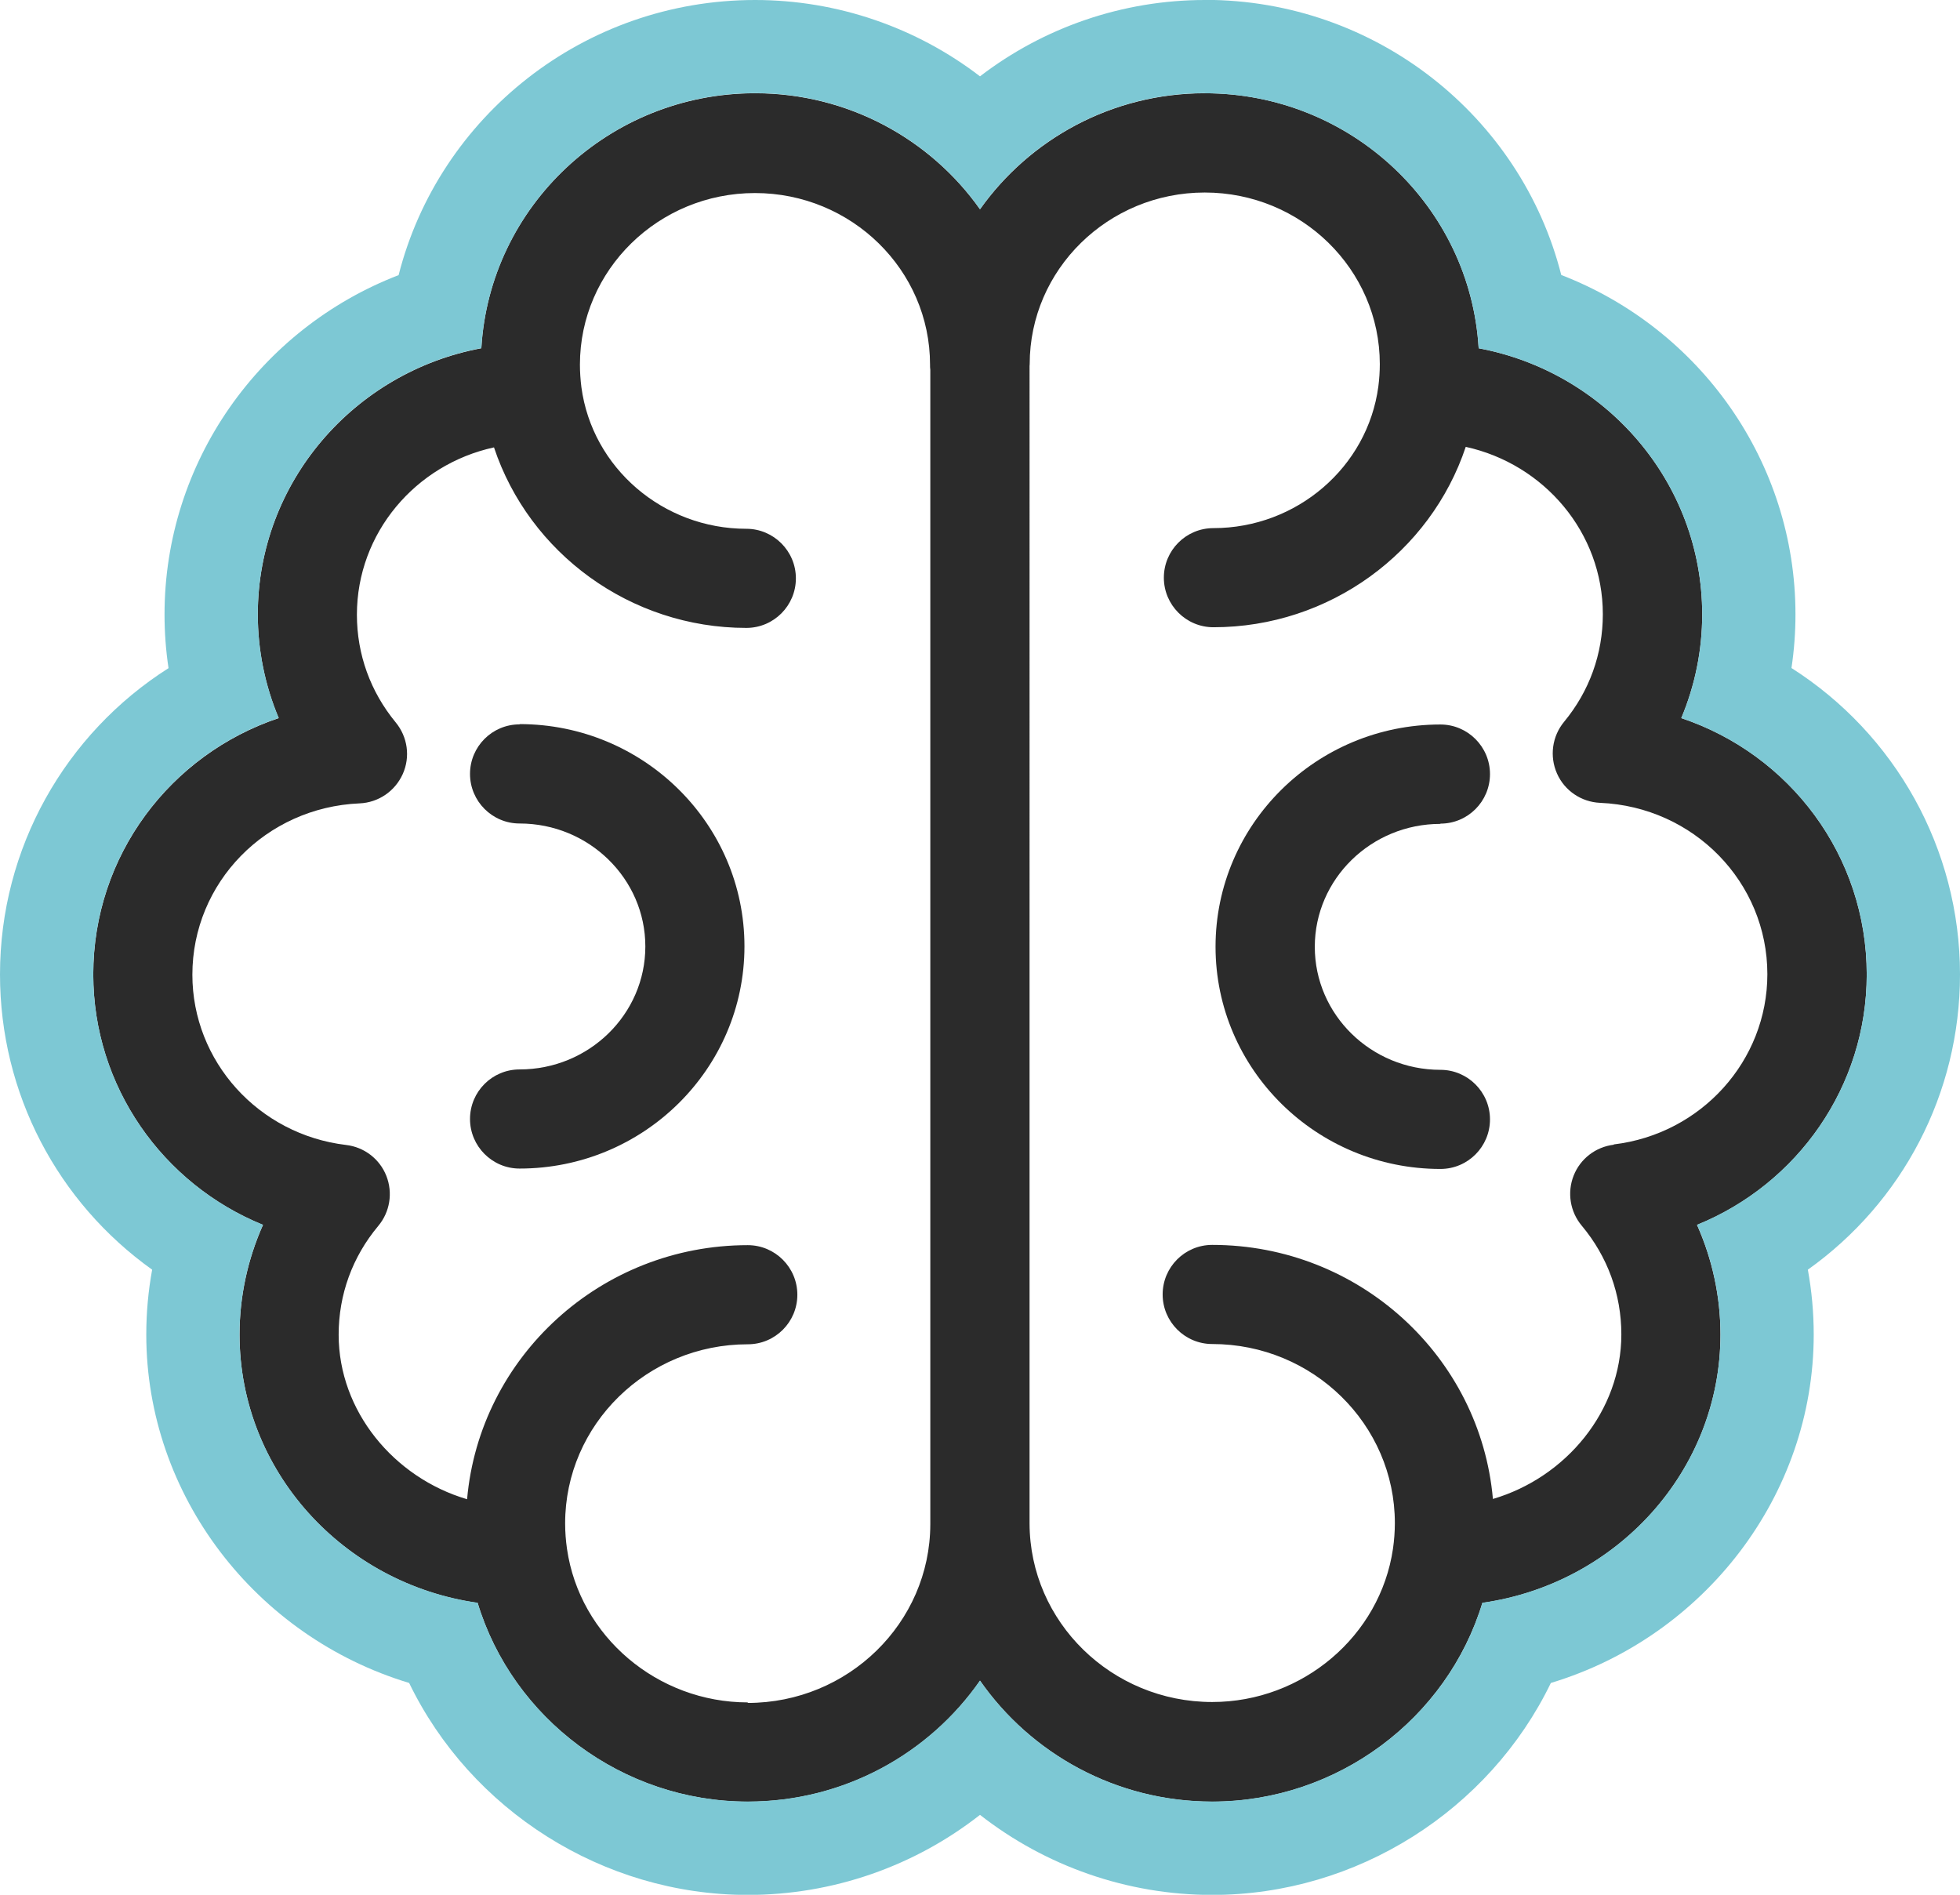 <?xml version="1.0" encoding="UTF-8"?><svg id="Layer_2" xmlns="http://www.w3.org/2000/svg" viewBox="0 0 147.12 142.22"><defs><style>.cls-1{fill:#7dc8d4;}.cls-2{fill:#2b2b2b;}.cls-3{fill:none;}</style></defs><g id="Layer_1-2"><path class="cls-2" d="M39,54.37c-2.06,0-3.72,1.67-3.72,3.72s1.67,3.72,3.72,3.72c5.2,0,9.44,4.14,9.44,9.23s-4.23,9.23-9.44,9.23c-2.06,0-3.72,1.67-3.72,3.72s1.67,3.72,3.72,3.72c9.31,0,16.88-7.48,16.88-16.68s-7.57-16.68-16.88-16.68Z"/><path class="cls-2" d="M140.12,73.14c0-8.92-5.78-16.52-13.92-19.24,1.03-2.45,1.57-5.1,1.57-7.78,0-9.92-7.24-18.2-16.78-19.98-.63-10.66-9.6-19.14-20.55-19.14-6.98,0-13.15,3.45-16.88,8.71-3.72-5.26-9.9-8.71-16.88-8.71-10.95,0-19.93,8.48-20.55,19.14-9.54,1.78-16.78,10.06-16.78,19.98,0,2.68.54,5.33,1.57,7.78-8.14,2.73-13.92,10.32-13.92,19.24,0,8.4,5.2,15.73,12.74,18.8-1.15,2.58-1.76,5.38-1.76,8.23,0,10.22,7.78,18.71,17.87,20.14,2.63,8.69,10.87,14.92,20.28,14.92,7.23,0,13.62-3.6,17.43-9.08,3.82,5.48,10.21,9.08,17.43,9.08,9.41,0,17.64-6.23,20.28-14.92,10.09-1.43,17.87-9.92,17.87-20.14,0-2.85-.61-5.65-1.76-8.23,7.54-3.06,12.74-10.39,12.74-18.8ZM56.13,127.78c-6.78,0-12.62-4.95-13.57-11.52,0,0,0,0,0,0-.09-.62-.14-1.27-.14-1.92,0-7.41,6.15-13.44,13.71-13.44,2.06,0,3.72-1.67,3.72-3.72s-1.67-3.72-3.72-3.72c-11.04,0-20.13,8.4-21.07,19.07-5.5-1.62-9.64-6.62-9.64-12.35,0-3.01,1.03-5.84,2.97-8.16.88-1.05,1.11-2.49.61-3.76-.5-1.27-1.66-2.16-3.02-2.32-6.58-.78-11.54-6.28-11.54-12.78,0-6.91,5.51-12.56,12.55-12.86,1.41-.06,2.66-.91,3.24-2.2s.37-2.79-.53-3.88c-1.9-2.31-2.91-5.11-2.91-8.08,0-6.14,4.41-11.28,10.29-12.56,2.64,7.93,10.23,13.55,18.94,13.55,2.06,0,3.72-1.67,3.72-3.72s-1.67-3.72-3.72-3.72c-6.25,0-11.57-4.57-12.38-10.63,0,0,0,0,0,0-.07-.56-.11-1.13-.11-1.69,0-7.1,5.89-12.88,13.14-12.88s13.14,5.78,13.14,12.88c0,.13,0,.26.02.39v86.58s0,.03,0,.04,0,.03,0,.04c-.02,7.39-6.16,13.4-13.71,13.4ZM121.14,85.92c-1.36.16-2.52,1.05-3.02,2.32-.5,1.27-.27,2.71.61,3.76,1.94,2.32,2.97,5.15,2.97,8.16,0,5.73-4.14,10.73-9.64,12.35-.94-10.67-10.02-19.07-21.07-19.07-2.06,0-3.72,1.67-3.72,3.72s1.67,3.72,3.72,3.72c7.56,0,13.71,6.03,13.71,13.44,0,.64-.05,1.29-.14,1.92,0,0,0,0,0,0-.96,6.56-6.79,11.51-13.57,11.51-7.55,0-13.69-6.01-13.71-13.4,0-.01,0-.03,0-.04V27.47s.01-.09.01-.14c0-7.1,5.89-12.88,13.14-12.88s13.14,5.78,13.14,12.88c0,.57-.04,1.14-.11,1.68,0,0,0,0,0,0-.81,6.06-6.13,10.63-12.38,10.63-2.06,0-3.72,1.67-3.72,3.72s1.67,3.72,3.72,3.72c8.72,0,16.3-5.62,18.94-13.54,5.88,1.29,10.29,6.43,10.29,12.56,0,2.97-1,5.77-2.91,8.08-.9,1.09-1.1,2.59-.53,3.88s1.83,2.14,3.24,2.2c7.03.3,12.55,5.96,12.55,12.86,0,6.5-4.96,12-11.54,12.78Z"/><path class="cls-2" d="M108.12,61.82c2.06,0,3.72-1.67,3.72-3.72s-1.67-3.72-3.72-3.72c-9.31,0-16.88,7.48-16.88,16.68s7.57,16.68,16.88,16.68c2.06,0,3.72-1.67,3.72-3.72s-1.67-3.72-3.72-3.72c-5.2,0-9.43-4.14-9.43-9.23s4.23-9.23,9.43-9.23Z"/><path class="cls-3" d="M40.63,22.5s5.92-11.24,15.64-11.24,17.68,9.66,17.68,9.66c0,0,2.71-9.66,13.09-9.66s19.89,7.78,19.89,7.78c0,0,0-4.9,0,1.87s-3.17,17.44-3.17,17.44c0,0,3.46-9.51,6.92-9.51s16.72,13.26,12.11,26.81c0,0,29.02,16.14.96,33.44,0,0,5.49,27.29-15.75,27.29,0,0-13.41,31.8-34.04,5.29,0,0-21.79,23.64-35.62-4.32,0,0-19.6-6.92-15.28-26.52,0,0-26.32-19.89-.62-33.15,0,0-1.97-26.07,14.75-29.18l3.46-5.99Z"/><path class="cls-1" d="M90.44,7c10.95,0,19.92,8.48,20.55,19.14,9.54,1.78,16.78,10.06,16.78,19.98,0,2.68-.54,5.33-1.57,7.78,8.14,2.73,13.92,10.32,13.92,19.24,0,8.4-5.2,15.73-12.74,18.79,1.15,2.58,1.76,5.38,1.76,8.23,0,10.22-7.78,18.71-17.87,20.14-2.63,8.69-10.87,14.92-20.28,14.92-7.23,0-13.61-3.6-17.43-9.08-3.82,5.48-10.21,9.08-17.43,9.08-9.41,0-17.64-6.23-20.28-14.92-10.09-1.43-17.87-9.92-17.87-20.14,0-2.85.61-5.65,1.76-8.23-7.54-3.06-12.74-10.4-12.74-18.8,0-8.92,5.78-16.51,13.92-19.24-1.03-2.45-1.57-5.1-1.57-7.78,0-9.92,7.24-18.2,16.78-19.98.63-10.66,9.6-19.14,20.55-19.14,6.98,0,13.16,3.45,16.88,8.71,3.72-5.26,9.9-8.71,16.88-8.71M90.44,0c-6.17,0-12.1,2.06-16.88,5.73-4.78-3.67-10.71-5.73-16.88-5.73-12.83,0-23.73,8.73-26.76,20.65-10.43,4.02-17.57,14.05-17.57,25.47,0,1.36.1,2.7.3,4.03C4.89,55.08,0,63.67,0,73.14c0,8.94,4.33,17.1,11.42,22.16-.29,1.6-.44,3.22-.44,4.87,0,12.09,8.23,22.68,19.73,26.15,4.62,9.54,14.54,15.91,25.42,15.91,6.4,0,12.52-2.16,17.43-6.01,4.91,3.84,11.03,6.01,17.43,6.01,10.88,0,20.8-6.37,25.42-15.91,11.5-3.47,19.73-14.06,19.73-26.15,0-1.65-.15-3.27-.44-4.87,7.09-5.05,11.42-13.21,11.42-22.16,0-9.46-4.89-18.06-12.65-23,.2-1.33.3-2.67.3-4.03,0-11.42-7.15-21.44-17.58-25.47-3.02-11.91-13.92-20.65-26.75-20.65h0Z"/></g></svg>